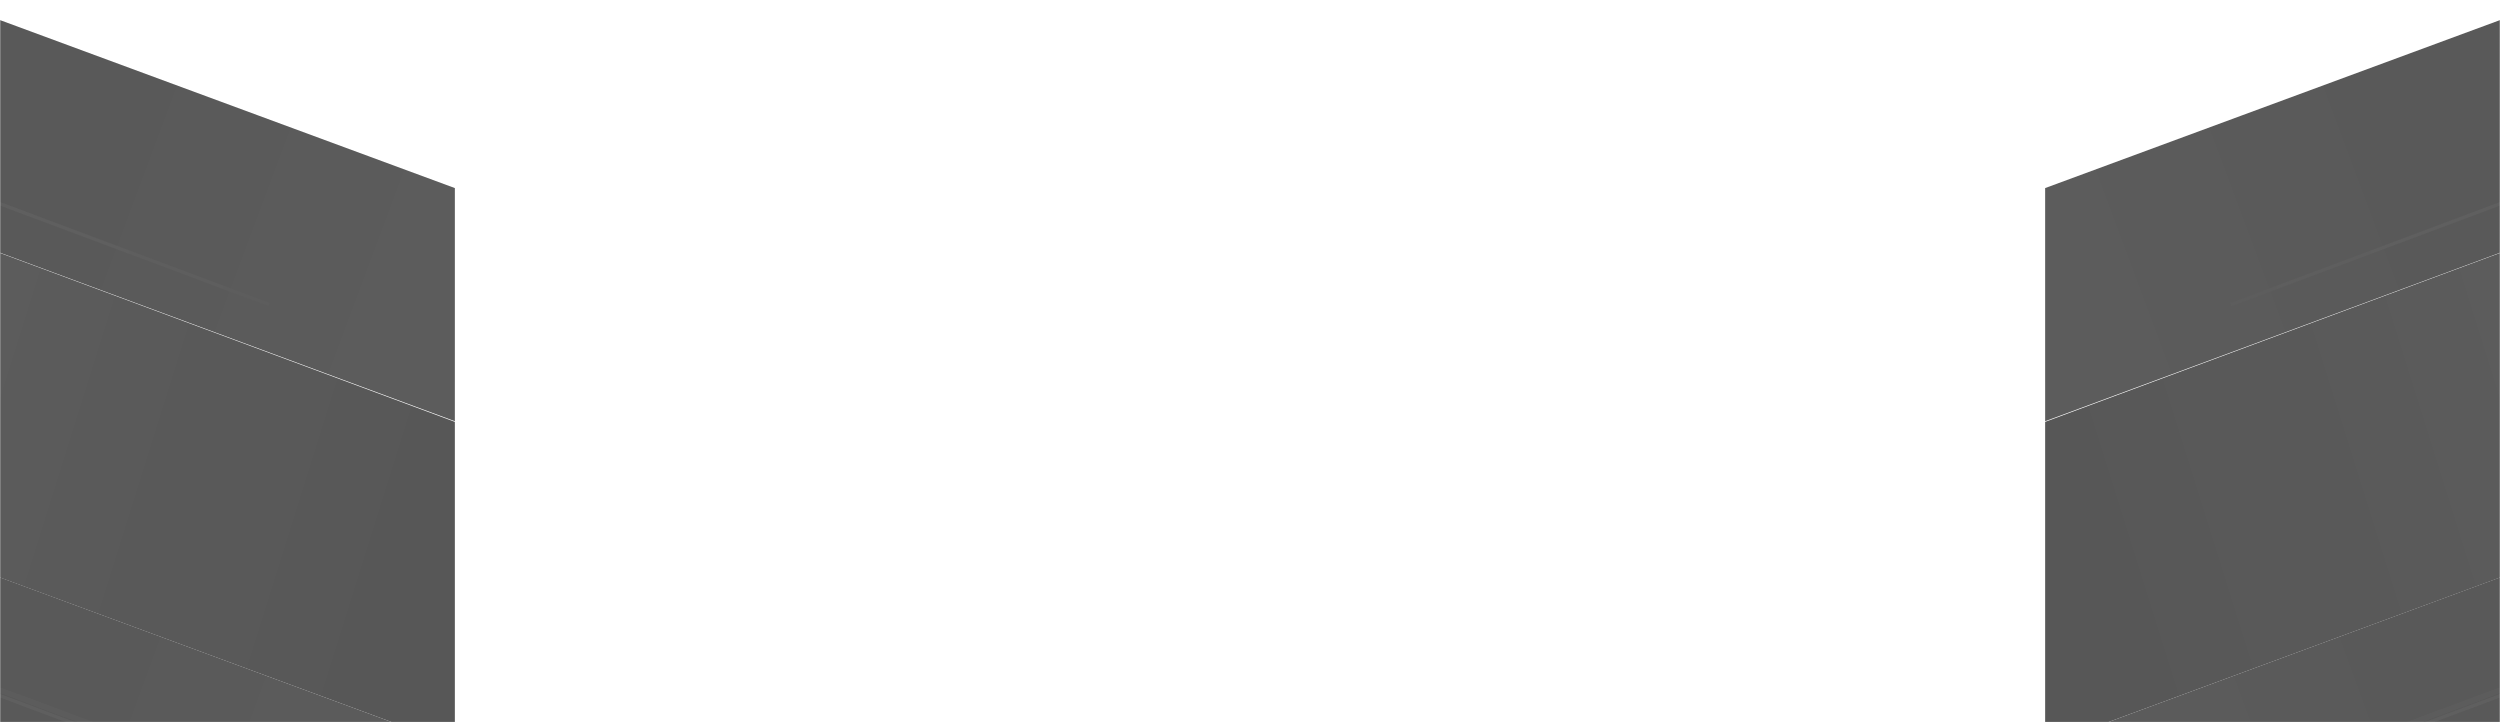 <svg width="1440" height="416" viewBox="0 0 1440 416" fill="none" xmlns="http://www.w3.org/2000/svg">
<mask id="mask0_4093_90987" style="mask-type:alpha" maskUnits="userSpaceOnUse" x="0" y="0" width="1440" height="416">
<rect width="1440" height="416" fill="#1F1F1F"/>
</mask>
<g mask="url(#mask0_4093_90987)">
<g opacity="0.75">
<path d="M-400 185.065L262 429.351V243.005L-335.797 21.033L-400 185.065Z" fill="url(#paint0_linear_4093_90987)"/>
<path d="M-214.828 389.892L262 563.631V429.352L-169.416 270.018L-214.828 389.892Z" fill="url(#paint1_linear_4093_90987)"/>
<path d="M-213.653 66.445L262 242.613V108.334L-169.416 -51L-213.653 66.445Z" fill="url(#paint2_linear_4093_90987)"/>
<g filter="url(#filter0_d_4093_90987)">
<path d="M-26.915 387.464L130.462 446.187" stroke="#262626" stroke-width="3"/>
</g>
<g filter="url(#filter1_d_4093_90987)">
<path fill-rule="evenodd" clip-rule="evenodd" d="M155.063 457.787L-169.086 336.427L-169.745 338.187L154.404 459.547L155.063 457.787Z" fill="url(#paint3_linear_4093_90987)"/>
</g>
<g filter="url(#filter2_d_4093_90987)">
<path fill-rule="evenodd" clip-rule="evenodd" d="M155.341 174.537L-168.808 53.177L-169.467 54.937L154.682 176.297L155.341 174.537Z" fill="url(#paint4_linear_4093_90987)"/>
</g>
</g>
<g opacity="0.75">
<path d="M1840 185.065L1178 429.351V243.005L1775.8 21.033L1840 185.065Z" fill="url(#paint5_linear_4093_90987)"/>
<path d="M1654.83 389.892L1178 563.631V429.352L1609.42 270.018L1654.83 389.892Z" fill="url(#paint6_linear_4093_90987)"/>
<path d="M1653.65 66.446L1178 242.614V108.335L1609.42 -50.999L1653.65 66.446Z" fill="url(#paint7_linear_4093_90987)"/>
<g filter="url(#filter3_d_4093_90987)">
<path d="M1466.92 387.462L1309.54 446.185" stroke="#262626" stroke-width="3"/>
</g>
<g filter="url(#filter4_d_4093_90987)">
<path fill-rule="evenodd" clip-rule="evenodd" d="M1284.94 457.787L1609.09 336.427L1609.75 338.187L1285.6 459.547L1284.94 457.787Z" fill="url(#paint8_linear_4093_90987)"/>
</g>
<g filter="url(#filter5_d_4093_90987)">
<path fill-rule="evenodd" clip-rule="evenodd" d="M1284.66 174.537L1608.81 53.177L1609.47 54.937L1285.32 176.297L1284.66 174.537Z" fill="url(#paint9_linear_4093_90987)"/>
</g>
</g>
</g>
<defs>
<filter id="filter0_d_4093_90987" x="-52.44" y="361.059" width="208.426" height="111.533" filterUnits="userSpaceOnUse" color-interpolation-filters="sRGB">
<feFlood flood-opacity="0" result="BackgroundImageFix"/>
<feColorMatrix in="SourceAlpha" type="matrix" values="0 0 0 0 0 0 0 0 0 0 0 0 0 0 0 0 0 0 127 0" result="hardAlpha"/>
<feOffset/>
<feGaussianBlur stdDeviation="12.5"/>
<feColorMatrix type="matrix" values="0 0 0 0 0 0 0 0 0 0 0 0 0 0 0 0 0 0 0.25 0"/>
<feBlend mode="normal" in2="BackgroundImageFix" result="effect1_dropShadow_4093_90987"/>
<feBlend mode="normal" in="SourceGraphic" in2="effect1_dropShadow_4093_90987" result="shape"/>
</filter>
<filter id="filter1_d_4093_90987" x="-194.745" y="311.427" width="374.808" height="173.12" filterUnits="userSpaceOnUse" color-interpolation-filters="sRGB">
<feFlood flood-opacity="0" result="BackgroundImageFix"/>
<feColorMatrix in="SourceAlpha" type="matrix" values="0 0 0 0 0 0 0 0 0 0 0 0 0 0 0 0 0 0 127 0" result="hardAlpha"/>
<feOffset/>
<feGaussianBlur stdDeviation="12.5"/>
<feColorMatrix type="matrix" values="0 0 0 0 0 0 0 0 0 0 0 0 0 0 0 0 0 0 0.25 0"/>
<feBlend mode="normal" in2="BackgroundImageFix" result="effect1_dropShadow_4093_90987"/>
<feBlend mode="normal" in="SourceGraphic" in2="effect1_dropShadow_4093_90987" result="shape"/>
</filter>
<filter id="filter2_d_4093_90987" x="-194.467" y="28.177" width="374.808" height="173.12" filterUnits="userSpaceOnUse" color-interpolation-filters="sRGB">
<feFlood flood-opacity="0" result="BackgroundImageFix"/>
<feColorMatrix in="SourceAlpha" type="matrix" values="0 0 0 0 0 0 0 0 0 0 0 0 0 0 0 0 0 0 127 0" result="hardAlpha"/>
<feOffset/>
<feGaussianBlur stdDeviation="12.5"/>
<feColorMatrix type="matrix" values="0 0 0 0 0 0 0 0 0 0 0 0 0 0 0 0 0 0 0.25 0"/>
<feBlend mode="normal" in2="BackgroundImageFix" result="effect1_dropShadow_4093_90987"/>
<feBlend mode="normal" in="SourceGraphic" in2="effect1_dropShadow_4093_90987" result="shape"/>
</filter>
<filter id="filter3_d_4093_90987" x="1284.01" y="361.057" width="208.426" height="111.533" filterUnits="userSpaceOnUse" color-interpolation-filters="sRGB">
<feFlood flood-opacity="0" result="BackgroundImageFix"/>
<feColorMatrix in="SourceAlpha" type="matrix" values="0 0 0 0 0 0 0 0 0 0 0 0 0 0 0 0 0 0 127 0" result="hardAlpha"/>
<feOffset/>
<feGaussianBlur stdDeviation="12.5"/>
<feColorMatrix type="matrix" values="0 0 0 0 0 0 0 0 0 0 0 0 0 0 0 0 0 0 0.25 0"/>
<feBlend mode="normal" in2="BackgroundImageFix" result="effect1_dropShadow_4093_90987"/>
<feBlend mode="normal" in="SourceGraphic" in2="effect1_dropShadow_4093_90987" result="shape"/>
</filter>
<filter id="filter4_d_4093_90987" x="1259.94" y="311.427" width="374.808" height="173.12" filterUnits="userSpaceOnUse" color-interpolation-filters="sRGB">
<feFlood flood-opacity="0" result="BackgroundImageFix"/>
<feColorMatrix in="SourceAlpha" type="matrix" values="0 0 0 0 0 0 0 0 0 0 0 0 0 0 0 0 0 0 127 0" result="hardAlpha"/>
<feOffset/>
<feGaussianBlur stdDeviation="12.5"/>
<feColorMatrix type="matrix" values="0 0 0 0 0 0 0 0 0 0 0 0 0 0 0 0 0 0 0.25 0"/>
<feBlend mode="normal" in2="BackgroundImageFix" result="effect1_dropShadow_4093_90987"/>
<feBlend mode="normal" in="SourceGraphic" in2="effect1_dropShadow_4093_90987" result="shape"/>
</filter>
<filter id="filter5_d_4093_90987" x="1259.66" y="28.177" width="374.808" height="173.12" filterUnits="userSpaceOnUse" color-interpolation-filters="sRGB">
<feFlood flood-opacity="0" result="BackgroundImageFix"/>
<feColorMatrix in="SourceAlpha" type="matrix" values="0 0 0 0 0 0 0 0 0 0 0 0 0 0 0 0 0 0 127 0" result="hardAlpha"/>
<feOffset/>
<feGaussianBlur stdDeviation="12.5"/>
<feColorMatrix type="matrix" values="0 0 0 0 0 0 0 0 0 0 0 0 0 0 0 0 0 0 0.25 0"/>
<feBlend mode="normal" in2="BackgroundImageFix" result="effect1_dropShadow_4093_90987"/>
<feBlend mode="normal" in="SourceGraphic" in2="effect1_dropShadow_4093_90987" result="shape"/>
</filter>
<linearGradient id="paint0_linear_4093_90987" x1="-167.482" y1="271.118" x2="268.758" y2="407.751" gradientUnits="userSpaceOnUse">
<stop offset="0.173" stop-color="#262626"/>
<stop offset="0.87" stop-color="#1F1F1F"/>
</linearGradient>
<linearGradient id="paint1_linear_4093_90987" x1="-221.092" y1="389.029" x2="286.612" y2="574.32" gradientUnits="userSpaceOnUse">
<stop offset="0.111" stop-color="#1F1F1F"/>
<stop offset="0.951" stop-color="#262626"/>
</linearGradient>
<linearGradient id="paint2_linear_4093_90987" x1="-216.394" y1="65.662" x2="286.609" y2="253.297" gradientUnits="userSpaceOnUse">
<stop offset="0.09" stop-color="#1F1F1F"/>
<stop offset="1" stop-color="#262626"/>
</linearGradient>
<linearGradient id="paint3_linear_4093_90987" x1="155.341" y1="459.194" x2="-177.361" y2="362.958" gradientUnits="userSpaceOnUse">
<stop stop-color="#272727"/>
<stop offset="1" stop-color="#2D2D2D"/>
</linearGradient>
<linearGradient id="paint4_linear_4093_90987" x1="155.619" y1="175.944" x2="-177.083" y2="79.708" gradientUnits="userSpaceOnUse">
<stop stop-color="#272727"/>
<stop offset="1" stop-color="#2D2D2D"/>
</linearGradient>
<linearGradient id="paint5_linear_4093_90987" x1="1607.48" y1="271.118" x2="1171.24" y2="407.751" gradientUnits="userSpaceOnUse">
<stop offset="0.173" stop-color="#262626"/>
<stop offset="0.87" stop-color="#1F1F1F"/>
</linearGradient>
<linearGradient id="paint6_linear_4093_90987" x1="1661.09" y1="389.029" x2="1153.39" y2="574.32" gradientUnits="userSpaceOnUse">
<stop offset="0.111" stop-color="#1F1F1F"/>
<stop offset="0.951" stop-color="#262626"/>
</linearGradient>
<linearGradient id="paint7_linear_4093_90987" x1="1656.39" y1="65.663" x2="1153.39" y2="253.298" gradientUnits="userSpaceOnUse">
<stop offset="0.09" stop-color="#1F1F1F"/>
<stop offset="1" stop-color="#262626"/>
</linearGradient>
<linearGradient id="paint8_linear_4093_90987" x1="1284.66" y1="459.194" x2="1617.36" y2="362.958" gradientUnits="userSpaceOnUse">
<stop stop-color="#272727"/>
<stop offset="1" stop-color="#2D2D2D"/>
</linearGradient>
<linearGradient id="paint9_linear_4093_90987" x1="1284.38" y1="175.944" x2="1617.08" y2="79.708" gradientUnits="userSpaceOnUse">
<stop stop-color="#272727"/>
<stop offset="1" stop-color="#2D2D2D"/>
</linearGradient>
</defs>
</svg>
